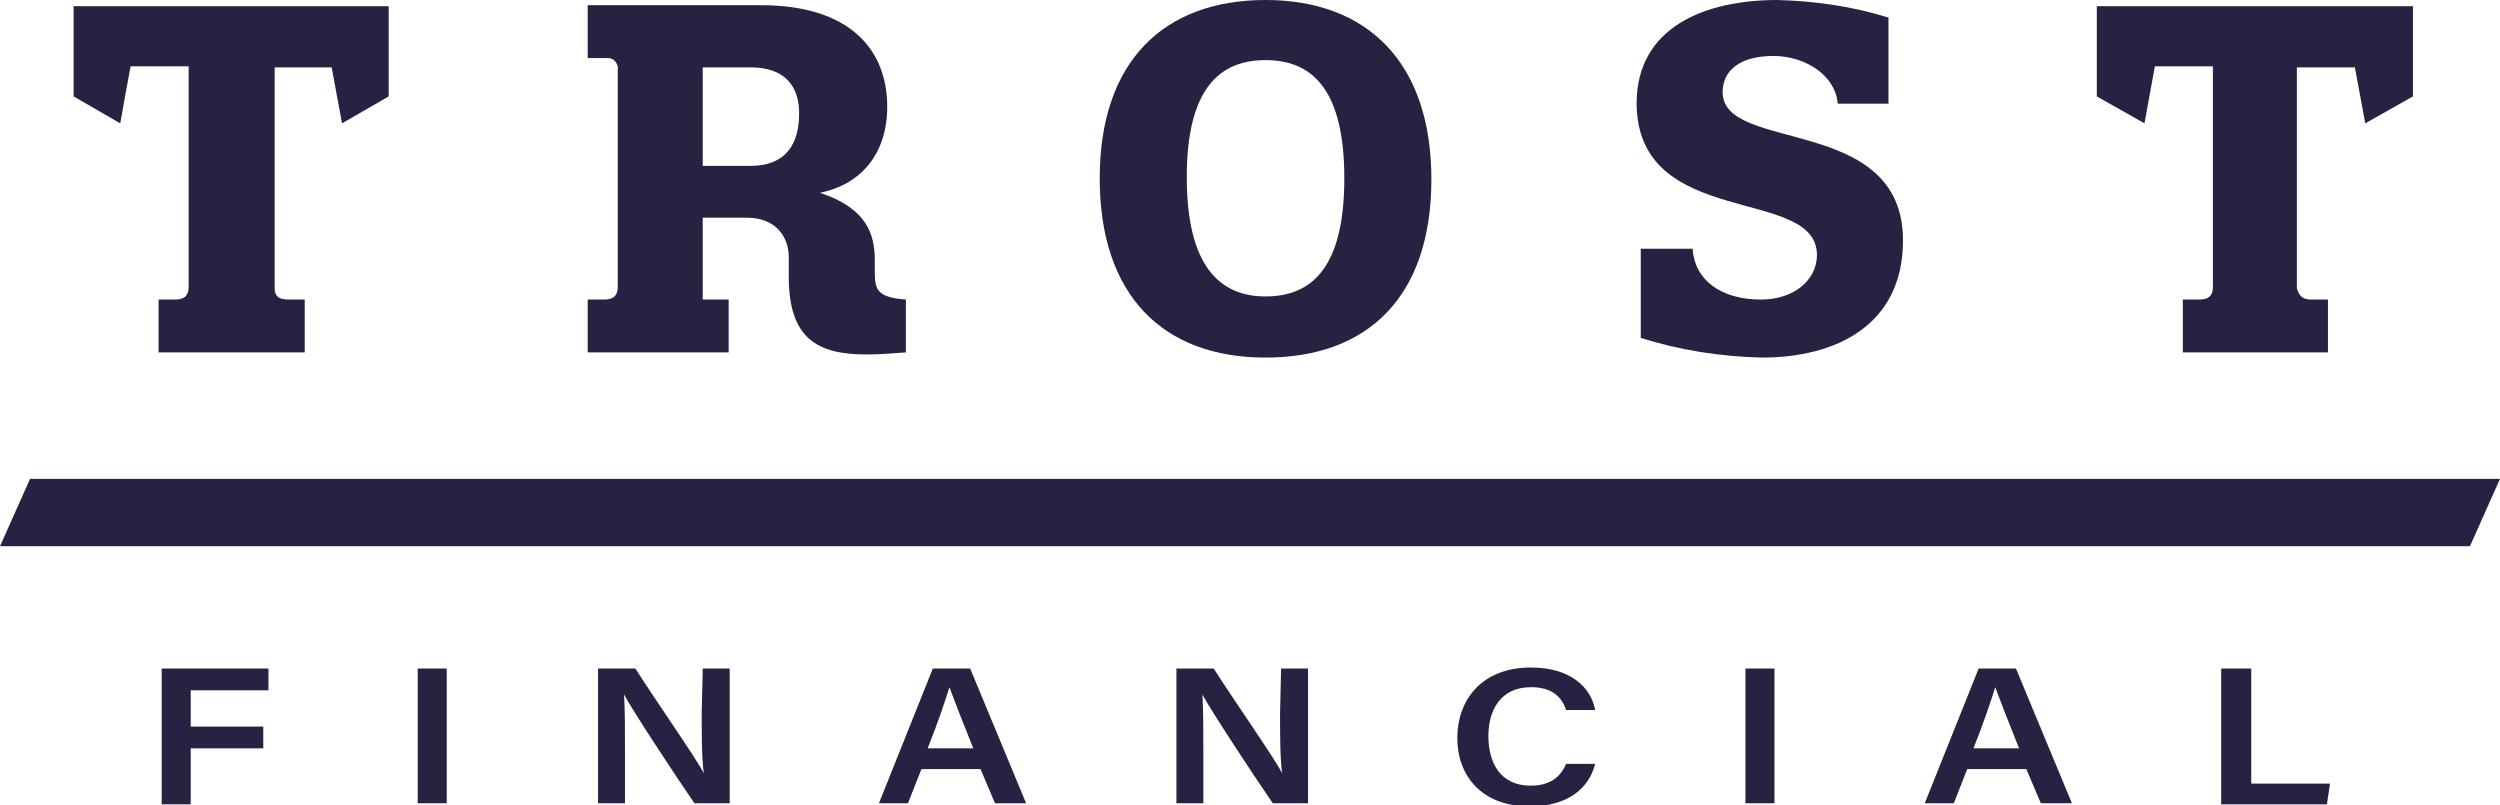 <?xml version="1.0" encoding="utf-8"?>
<!-- Generator: Adobe Illustrator 28.2.0, SVG Export Plug-In . SVG Version: 6.00 Build 0)  -->
<svg version="1.1" id="Layer_2_00000057145021875417162750000015970716300016085179_"
	 xmlns="http://www.w3.org/2000/svg" xmlns:xlink="http://www.w3.org/1999/xlink" x="0px" y="0px" viewBox="0 0 241.2 77.7"
	 style="enable-background:new 0 0 241.2 77.7;" xml:space="preserve">
<style type="text/css">
	.st0{fill:#262242;}
</style>
<g id="Layer_2-2">
	<g>
		<path class="st0" d="M12.6,6.4h5.6v21.3c0,0.7-0.3,1.2-1.3,1.2h-1.6V34h14.1v-5.1h-1.6c-1,0-1.3-0.4-1.3-1.1V6.5H32l1,5.4l4.5-2.6
			V0.6H7.1v8.7l4.5,2.6C11.6,11.8,12.6,6.4,12.6,6.4z"/>
		<path class="st0" d="M70.3,28.9L70.3,28.9h-2.5V21H72c3,0,4.1,2,4.1,3.8v1.9c0,6,2.8,7.5,7.5,7.5c1.3,0,2.5-0.1,3.8-0.2v-5.1
			c-2.7-0.2-3-0.9-3-2.6v-1.2c0-2.4-0.7-5-5.3-6.5c4-0.8,6.5-3.8,6.5-8.3c0-5.6-3.7-9.8-12.2-9.8H56.7v5.1h1.8c0.1,0,0.2,0,0.3,0
			c0.5,0.1,0.9,0.6,0.8,1.2v20.9c0,0.7-0.3,1.2-1.3,1.2h-1.6v5.1h13.6L70.3,28.9L70.3,28.9z M72.4,6.5L72.4,6.5c4,0,4.7,2.6,4.7,4.4
			c0,2.1-0.6,5.1-4.7,5.1h-4.6V6.5H72.4z"/>
		<path class="st0" d="M122.1,34.5L122.1,34.5c9.9,0,16-5.9,16-17.2S131.9,0,122.1,0s-16,5.9-16,17.2S112.2,34.5,122.1,34.5
			L122.1,34.5z M122.1,5.8c4.4,0,7.6,2.7,7.6,11.4s-3.2,11.4-7.6,11.4s-7.6-2.9-7.6-11.5S117.7,5.8,122.1,5.8z"/>
		<path class="st0" d="M175.3,24.6L175.3,24.6c0,2.4-2.2,4.3-5.4,4.3c-3.9,0-6.4-1.9-6.6-4.9h-5v8.6c3.8,1.2,7.7,1.8,11.7,1.9
			c7.1,0,13.6-3.1,13.6-11.3c0-12.2-17.4-8.4-17.4-14.3c0-2.2,1.8-3.5,4.9-3.5s6,1.9,6.2,4.6h4.9V1.7c-3.5-1.1-7.1-1.6-10.7-1.7
			c-7,0-13.6,2.6-13.6,10C158,22.2,175.3,17.9,175.3,24.6z"/>
		<path class="st0" d="M207.9,6.4h5.6v21.3c0,0.7-0.3,1.2-1.3,1.2h-1.6V34h14v-5.1H223c-0.9,0-1.2-0.4-1.4-1.1V6.5h5.6l1,5.4
			l4.6-2.6V0.6h-30.5v8.7l4.6,2.6L207.9,6.4L207.9,6.4z"/>
		<polygon class="st0" points="2.9,46.2 0,52.7 238.3,52.7 241.2,46.2 		"/>
		<polygon class="st0" points="15.6,77.6 18.4,77.6 18.4,72.2 25.4,72.2 25.4,70.1 18.4,70.1 18.4,66.6 25.9,66.6 25.9,64.5 
			15.6,64.5 		"/>
		<rect x="40.3" y="64.5" class="st0" width="2.8" height="13"/>
		<path class="st0" d="M67.7,68.8c0,2.1,0,4.3,0.2,5.8h0c-0.7-1.4-4.7-7.1-6.6-10.1h-3.6v13h2.6v-4.4c0-2.3,0-4.9-0.1-6.1h0
			c0.8,1.5,5,7.9,6.8,10.5h3.4v-13h-2.6L67.7,68.8L67.7,68.8z"/>
		<path class="st0" d="M90,64.5l-5.2,13h2.8l1.3-3.3h5.7l1.4,3.3h3l-5.4-13C93.5,64.5,90,64.5,90,64.5z M89.5,72.2
			c1-2.5,1.7-4.6,2.1-5.9h0c0.4,1.1,1.1,2.9,2.3,5.9H89.5L89.5,72.2z"/>
		<path class="st0" d="M123.5,68.8c0,2.1,0,4.3,0.2,5.8h0c-0.7-1.4-4.7-7.1-6.6-10.1h-3.6v13h2.6v-4.4c0-2.3,0-4.9-0.1-6.1h0
			c0.8,1.5,5,7.9,6.8,10.5h3.4v-13h-2.6L123.5,68.8L123.5,68.8z"/>
		<path class="st0" d="M151.1,68.5h2.8c-0.4-2.2-2.4-4.1-6.2-4.1c-4.8,0-7.1,3.2-7.1,6.8s2.3,6.6,7,6.6c3.6,0,5.7-1.7,6.3-4.1h-2.8
			c-0.4,0.9-1.2,2.1-3.4,2.1c-3.1,0-4.1-2.4-4.1-4.8c0-2.5,1.2-4.7,4.1-4.7l0,0C149.8,66.3,150.7,67.3,151.1,68.5L151.1,68.5z"/>
		<rect x="168.4" y="64.5" class="st0" width="2.8" height="13"/>
		<path class="st0" d="M190.9,64.5l-5.2,13h2.8l1.3-3.3h5.7l1.4,3.3h3l-5.4-13H190.9z M190.4,72.2c1-2.5,1.7-4.6,2.1-5.9h0
			c0.4,1.1,1.1,2.9,2.3,5.9H190.4z"/>
		<polygon class="st0" points="217.2,64.5 214.3,64.5 214.3,77.6 224.5,77.6 224.8,75.6 217.2,75.6 		"/>
	</g>
</g>
</svg>
